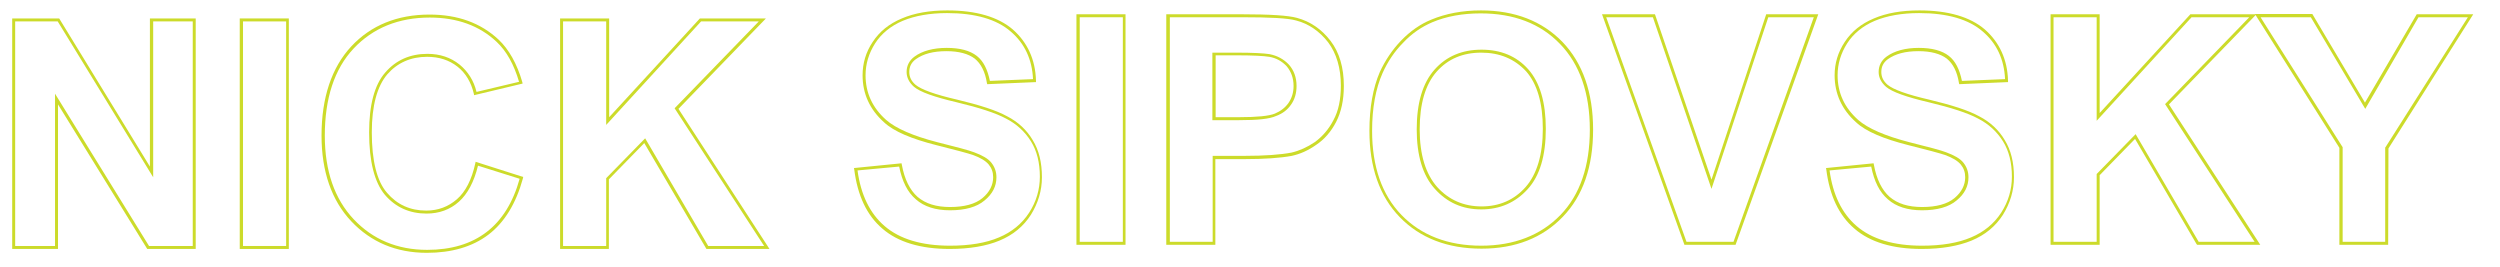 <?xml version="1.0" encoding="UTF-8"?> <!-- Generator: Adobe Illustrator 26.2.1, SVG Export Plug-In . SVG Version: 6.00 Build 0) --> <svg xmlns="http://www.w3.org/2000/svg" xmlns:xlink="http://www.w3.org/1999/xlink" id="Layer_1" x="0px" y="0px" viewBox="0 0 840.5 89.7" style="enable-background:new 0 0 840.5 89.7;" xml:space="preserve"> <style type="text/css"> .st0{fill:#CCDB2A;} </style> <g> <g> <path class="st0" d="M65.8,83.7H49.5l-30-48.6v48.6H4.1V6.2h15.8L50.4,56V6.2h15.4V83.7z M50.1,82.7h14.7V7.2H51.5v52.4L19.4,7.2 H5.1v75.5h13.4V31.5L50.1,82.7z"></path> </g> <g> <path class="st0" d="M97.1,83.7H80.6V6.2h16.5V83.7z M81.7,82.7h14.5V7.2H81.7V82.7z"></path> </g> <g> <path class="st0" d="M143.5,85c-10.3,0-18.8-3.6-25.4-10.6c-6.6-7-10-16.7-10-28.8c0-12.8,3.4-22.9,10-30s15.5-10.7,26.3-10.7 c9.5,0,17.2,2.8,23.2,8.4c3.5,3.3,6.2,8.1,8,14.3l0.1,0.5L159.4,32l-0.1-0.5c-0.9-3.8-2.7-6.9-5.5-9.1s-6.2-3.3-10.2-3.3 c-5.5,0-10,2-13.4,5.9c-3.4,4-5.2,10.5-5.2,19.5c0,9.5,1.7,16.4,5.1,20.3c3.4,4,7.8,6,13.2,6c4,0,7.4-1.3,10.3-3.8 c2.9-2.5,5-6.6,6.2-12.1l0.1-0.5l16,5.1l-0.1,0.5c-2.3,8.4-6.2,14.8-11.6,18.9S151.8,85,143.5,85z M144.5,5.9 c-10.5,0-19.1,3.5-25.6,10.4s-9.7,16.8-9.7,29.3c0,11.9,3.3,21.3,9.7,28.1c6.4,6.8,14.7,10.3,24.7,10.3c8.1,0,14.8-2,20-6 c5.1-3.9,8.9-9.9,11.1-17.9l-14-4.4c-1.3,5.4-3.5,9.5-6.4,12.1c-3,2.7-6.7,4-10.9,4c-5.7,0-10.4-2.1-14-6.3 c-3.5-4.2-5.3-11.2-5.3-21c0-9.2,1.8-16,5.4-20.1c3.6-4.2,8.4-6.3,14.2-6.3c4.2,0,7.8,1.2,10.8,3.6c2.8,2.3,4.8,5.4,5.7,9.2 l14.3-3.4c-1.7-5.8-4.2-10.3-7.5-13.4C161.2,8.6,153.6,5.9,144.5,5.9z"></path> </g> <g> <path class="st0" d="M258.7,83.7h-21.2l-20.9-35.6l-11.9,12.2v23.4h-16.4V6.2h16.5v33.2l30.5-33.2h22.2l-29.4,30.4L258.7,83.7z M238.1,82.7h18.8l-30.1-46.3l28.3-29.2h-19.4L203.8,42V7.2h-14.5v75.5h14.5V59.9l13.1-13.4L238.1,82.7z"></path> </g> <g> <path class="st0" d="M319.3,83.7c-9.8,0-17.4-2.3-22.6-6.8c-5.3-4.5-8.4-11.2-9.5-19.9l-0.1-0.5l16-1.6l0.1,0.5 c0.9,4.9,2.7,8.5,5.3,10.8c2.7,2.3,6.3,3.4,10.9,3.4c4.8,0,8.5-1,10.9-3c2.4-2,3.6-4.4,3.6-7c0-1.7-0.5-3.1-1.5-4.3 s-2.8-2.3-5.3-3.2c-1.8-0.6-5.9-1.7-12.3-3.3c-8.3-2.1-14.3-4.6-17.6-7.7c-4.8-4.3-7.2-9.6-7.2-15.8c0-4,1.1-7.8,3.4-11.2 c2.3-3.5,5.5-6.1,9.8-7.9c4.2-1.8,9.3-2.7,15.3-2.7c9.7,0,17.1,2.2,22,6.4c4.9,4.3,7.6,10.1,7.8,17.2v0.5l-16.4,0.7l-0.1-0.4 c-0.6-3.8-2-6.5-4.1-8.2c-2.1-1.6-5.3-2.5-9.5-2.5c-4.4,0-7.8,0.9-10.3,2.7c-1.5,1.1-2.2,2.5-2.2,4.3c0,1.7,0.7,3.1,2.1,4.3 c1.9,1.6,6.6,3.3,14,5c7.5,1.8,13.2,3.6,16.8,5.6c3.7,1.9,6.6,4.6,8.6,8c2.1,3.4,3.1,7.5,3.1,12.5c0,4.5-1.3,8.7-3.7,12.6 c-2.5,3.9-6,6.8-10.6,8.7C331.7,82.7,326,83.7,319.3,83.7z M288.3,57.3c1.1,8.1,4.1,14.4,9.1,18.7c5.1,4.4,12.5,6.6,22,6.6 c6.5,0,12.1-0.9,16.5-2.8c4.3-1.8,7.7-4.6,10.1-8.3c2.4-3.7,3.6-7.8,3.6-12.1c0-4.7-1-8.7-3-11.9s-4.8-5.8-8.3-7.6 c-3.5-1.9-9.1-3.7-16.6-5.5c-7.7-1.8-12.4-3.5-14.4-5.2c-1.6-1.4-2.5-3.1-2.5-5c0-2.1,0.9-3.9,2.7-5.2c2.6-1.9,6.3-2.9,10.8-2.9 c4.4,0,7.8,0.9,10.1,2.7c2.2,1.7,3.6,4.5,4.4,8.4l14.5-0.6c-0.3-6.6-2.8-12-7.5-16c-4.7-4.1-11.9-6.2-21.4-6.2 c-5.8,0-10.8,0.9-14.9,2.6c-4,1.7-7.2,4.3-9.3,7.6c-2.1,3.3-3.2,6.9-3.2,10.7c0,5.9,2.3,10.9,6.9,15c3.3,2.9,9.1,5.4,17.2,7.5 c6.4,1.6,10.6,2.7,12.4,3.4c2.7,1,4.7,2.1,5.8,3.5c1.1,1.4,1.7,3,1.7,4.9c0,3-1.3,5.6-4,7.8c-2.6,2.2-6.5,3.3-11.6,3.3 c-4.8,0-8.7-1.2-11.5-3.7c-2.8-2.4-4.6-6-5.6-11L288.3,57.3z"></path> </g> <g> <path class="st0" d="M378.4,82.3h-16.5V4.8h16.5V82.3z M363,81.3h14.5V5.8H363V81.3z"></path> </g> <g> <path class="st0" d="M408.6,82.3h-16.5V4.8h25.4c9.5,0,15.6,0.4,18.5,1.2c4.5,1.2,8.3,3.8,11.3,7.7c3,3.9,4.5,9,4.5,15.2 c0,4.8-0.9,8.8-2.6,12.1s-4,5.9-6.7,7.7c-2.7,1.9-5.4,3.1-8.2,3.7c-3.7,0.7-9.1,1.1-16.1,1.1h-9.6V82.3L408.6,82.3z M393.2,81.3 h14.5V52.4h10.6c6.9,0,12.3-0.4,15.9-1.1c2.6-0.6,5.3-1.8,7.8-3.5c2.5-1.8,4.7-4.3,6.3-7.4c1.7-3.1,2.5-7,2.5-11.6 c0-5.9-1.5-10.9-4.3-14.6c-2.9-3.7-6.5-6.2-10.7-7.3c-2.8-0.8-8.9-1.1-18.2-1.1h-24.3v75.5H393.2z M416.6,40.4h-9V17.7h8 c5.6,0,9.3,0.2,11.2,0.5c2.6,0.5,4.8,1.7,6.5,3.5c1.7,1.9,2.6,4.3,2.6,7.2c0,2.4-0.6,4.5-1.8,6.2c-1.2,1.8-2.9,3.1-5.1,3.9 C426.8,40,422.8,40.4,416.6,40.4z M408.6,39.4h8c6,0,10-0.4,12-1.2c1.9-0.8,3.5-2,4.6-3.6c1.1-1.6,1.7-3.5,1.7-5.7 c0-2.6-0.8-4.8-2.3-6.6c-1.6-1.7-3.5-2.8-5.9-3.2c-1.8-0.3-5.5-0.5-11-0.5h-7v20.8H408.6z"></path> </g> <g> <path class="st0" d="M498.1,83.6c-11.5,0-20.7-3.6-27.5-10.6c-6.8-7-10.2-16.8-10.2-29c0-7.8,1.2-14.5,3.5-19.8 c1.8-3.9,4.2-7.5,7.2-10.6s6.4-5.5,10.1-7c4.8-2,10.4-3.1,16.7-3.1c11.4,0,20.6,3.6,27.4,10.6c6.8,7.1,10.3,17,10.3,29.5 c0,12.4-3.4,22.3-10.2,29.3C518.6,80,509.4,83.6,498.1,83.6z M497.8,4.5c-6.1,0-11.6,1-16.3,3c-3.5,1.5-6.8,3.7-9.7,6.8 c-3,3-5.3,6.5-7,10.3c-2.3,5.2-3.5,11.7-3.5,19.4c0,12,3.3,21.5,9.9,28.3s15.6,10.3,26.8,10.3c11,0,20-3.5,26.6-10.3 c6.6-6.8,9.9-16.5,9.9-28.7c0-12.3-3.4-22-10-28.8C517.9,7.9,508.9,4.5,497.8,4.5z M498,70.4c-6.3,0-11.5-2.3-15.6-6.9 c-4.1-4.5-6.1-11.3-6.1-20c0-8.9,2-15.6,6-20.1s9.3-6.7,15.8-6.7s11.8,2.2,15.7,6.6c3.9,4.4,5.9,11.1,5.9,20c0,9-2,15.8-6.1,20.3 C509.5,68.1,504.3,70.4,498,70.4z M498,17.7c-6.2,0-11.2,2.1-15,6.4c-3.8,4.3-5.7,10.8-5.7,19.4c0,8.5,2,15,5.9,19.4 c3.9,4.3,8.9,6.5,14.9,6.5s11-2.2,14.8-6.5s5.8-10.9,5.8-19.6c0-8.6-1.9-15.1-5.6-19.3C509.2,19.8,504.2,17.7,498,17.7z"></path> </g> <g> <path class="st0" d="M583.5,82.3h-17.2l-0.1-0.3L538.6,4.8h17.8l19,55.6l18.4-55.6h17.5L583.5,82.3z M567,81.3h15.8l27-75.5h-15.3 l-19.1,57.7L555.7,5.8H540L567,81.3z"></path> </g> <g> <path class="st0" d="M646.1,83.7c-9.8,0-17.4-2.3-22.6-6.8c-5.3-4.5-8.4-11.2-9.5-19.9l-0.1-0.5l16-1.6l0.1,0.5 c0.9,4.9,2.7,8.5,5.3,10.8c2.7,2.3,6.3,3.4,10.9,3.4c4.8,0,8.5-1,10.9-3c2.4-2,3.6-4.4,3.6-7c0-1.7-0.5-3.1-1.5-4.3 s-2.8-2.3-5.3-3.2c-1.8-0.6-5.9-1.7-12.3-3.3c-8.3-2.1-14.3-4.6-17.6-7.7c-4.8-4.3-7.2-9.6-7.2-15.8c0-4,1.1-7.7,3.4-11.2 s5.5-6.1,9.8-7.9c4.2-1.8,9.3-2.7,15.3-2.7c9.7,0,17.1,2.2,22,6.4c4.9,4.3,7.6,10.1,7.8,17.2v0.5l-16.4,0.7l-0.1-0.4 c-0.6-3.8-2-6.5-4.1-8.2c-2.1-1.6-5.3-2.5-9.5-2.5c-4.4,0-7.8,0.9-10.3,2.7c-1.5,1.1-2.2,2.5-2.2,4.3c0,1.7,0.7,3.1,2.1,4.3 c1.9,1.6,6.6,3.3,14,5c7.5,1.8,13.2,3.6,16.8,5.6c3.7,1.9,6.6,4.6,8.6,8c2.1,3.4,3.1,7.5,3.1,12.5c0,4.5-1.3,8.7-3.7,12.6 c-2.5,3.9-6,6.8-10.6,8.7C658.4,82.7,652.8,83.7,646.1,83.7z M615.1,57.3c1.1,8.1,4.1,14.4,9.1,18.7c5.1,4.4,12.5,6.6,22,6.6 c6.5,0,12.1-0.9,16.5-2.8c4.3-1.8,7.7-4.6,10.1-8.3c2.4-3.7,3.6-7.8,3.6-12.1c0-4.7-1-8.7-3-11.9s-4.8-5.8-8.3-7.6 c-3.5-1.9-9.1-3.7-16.6-5.5c-7.7-1.8-12.4-3.5-14.4-5.2c-1.6-1.4-2.5-3.1-2.5-5c0-2.1,0.9-3.9,2.7-5.2c2.6-1.9,6.3-2.9,10.8-2.9 c4.4,0,7.8,0.9,10.1,2.7c2.2,1.7,3.6,4.5,4.4,8.4l14.5-0.6c-0.3-6.6-2.8-12-7.5-16c-4.7-4.1-11.9-6.2-21.4-6.2 c-5.8,0-10.8,0.9-14.9,2.6c-4,1.7-7.2,4.3-9.3,7.6c-2.1,3.3-3.2,6.9-3.2,10.7c0,5.9,2.3,10.9,6.9,15c3.3,2.9,9.1,5.4,17.2,7.5 c6.4,1.6,10.6,2.7,12.4,3.4c2.7,1,4.7,2.1,5.8,3.5s1.7,3,1.7,4.9c0,3-1.3,5.6-4,7.8c-2.6,2.2-6.5,3.3-11.6,3.3 c-4.8,0-8.7-1.2-11.5-3.7c-2.8-2.4-4.6-6-5.6-11L615.1,57.3z"></path> </g> <g> <path class="st0" d="M759.9,82.3h-21.2l-0.2-0.2l-20.7-35.4l-11.9,12.2v23.4h-16.5V4.8h16.5V38l30.5-33.2h22.2l-29.4,30.3 L759.9,82.3z M739.2,81.3H758L727.9,35l28.3-29.2h-19.4l-31.9,34.8V5.8h-14.5v75.5h14.5V58.5L718,45.1L739.2,81.3z"></path> </g> <g> <path class="st0" d="M802.9,82.3h-16.4V49.7l-28.4-45h19.3l17.7,29.8l17.4-29.7h19L803,49.9L802.9,82.3L802.9,82.3z M787.5,81.3 h14.4V49.6l0.1-0.1l27.7-43.7h-16.6l-17.9,30.8L776.9,5.8H760l27.6,43.7v31.8H787.5z"></path> </g> </g> </svg> 